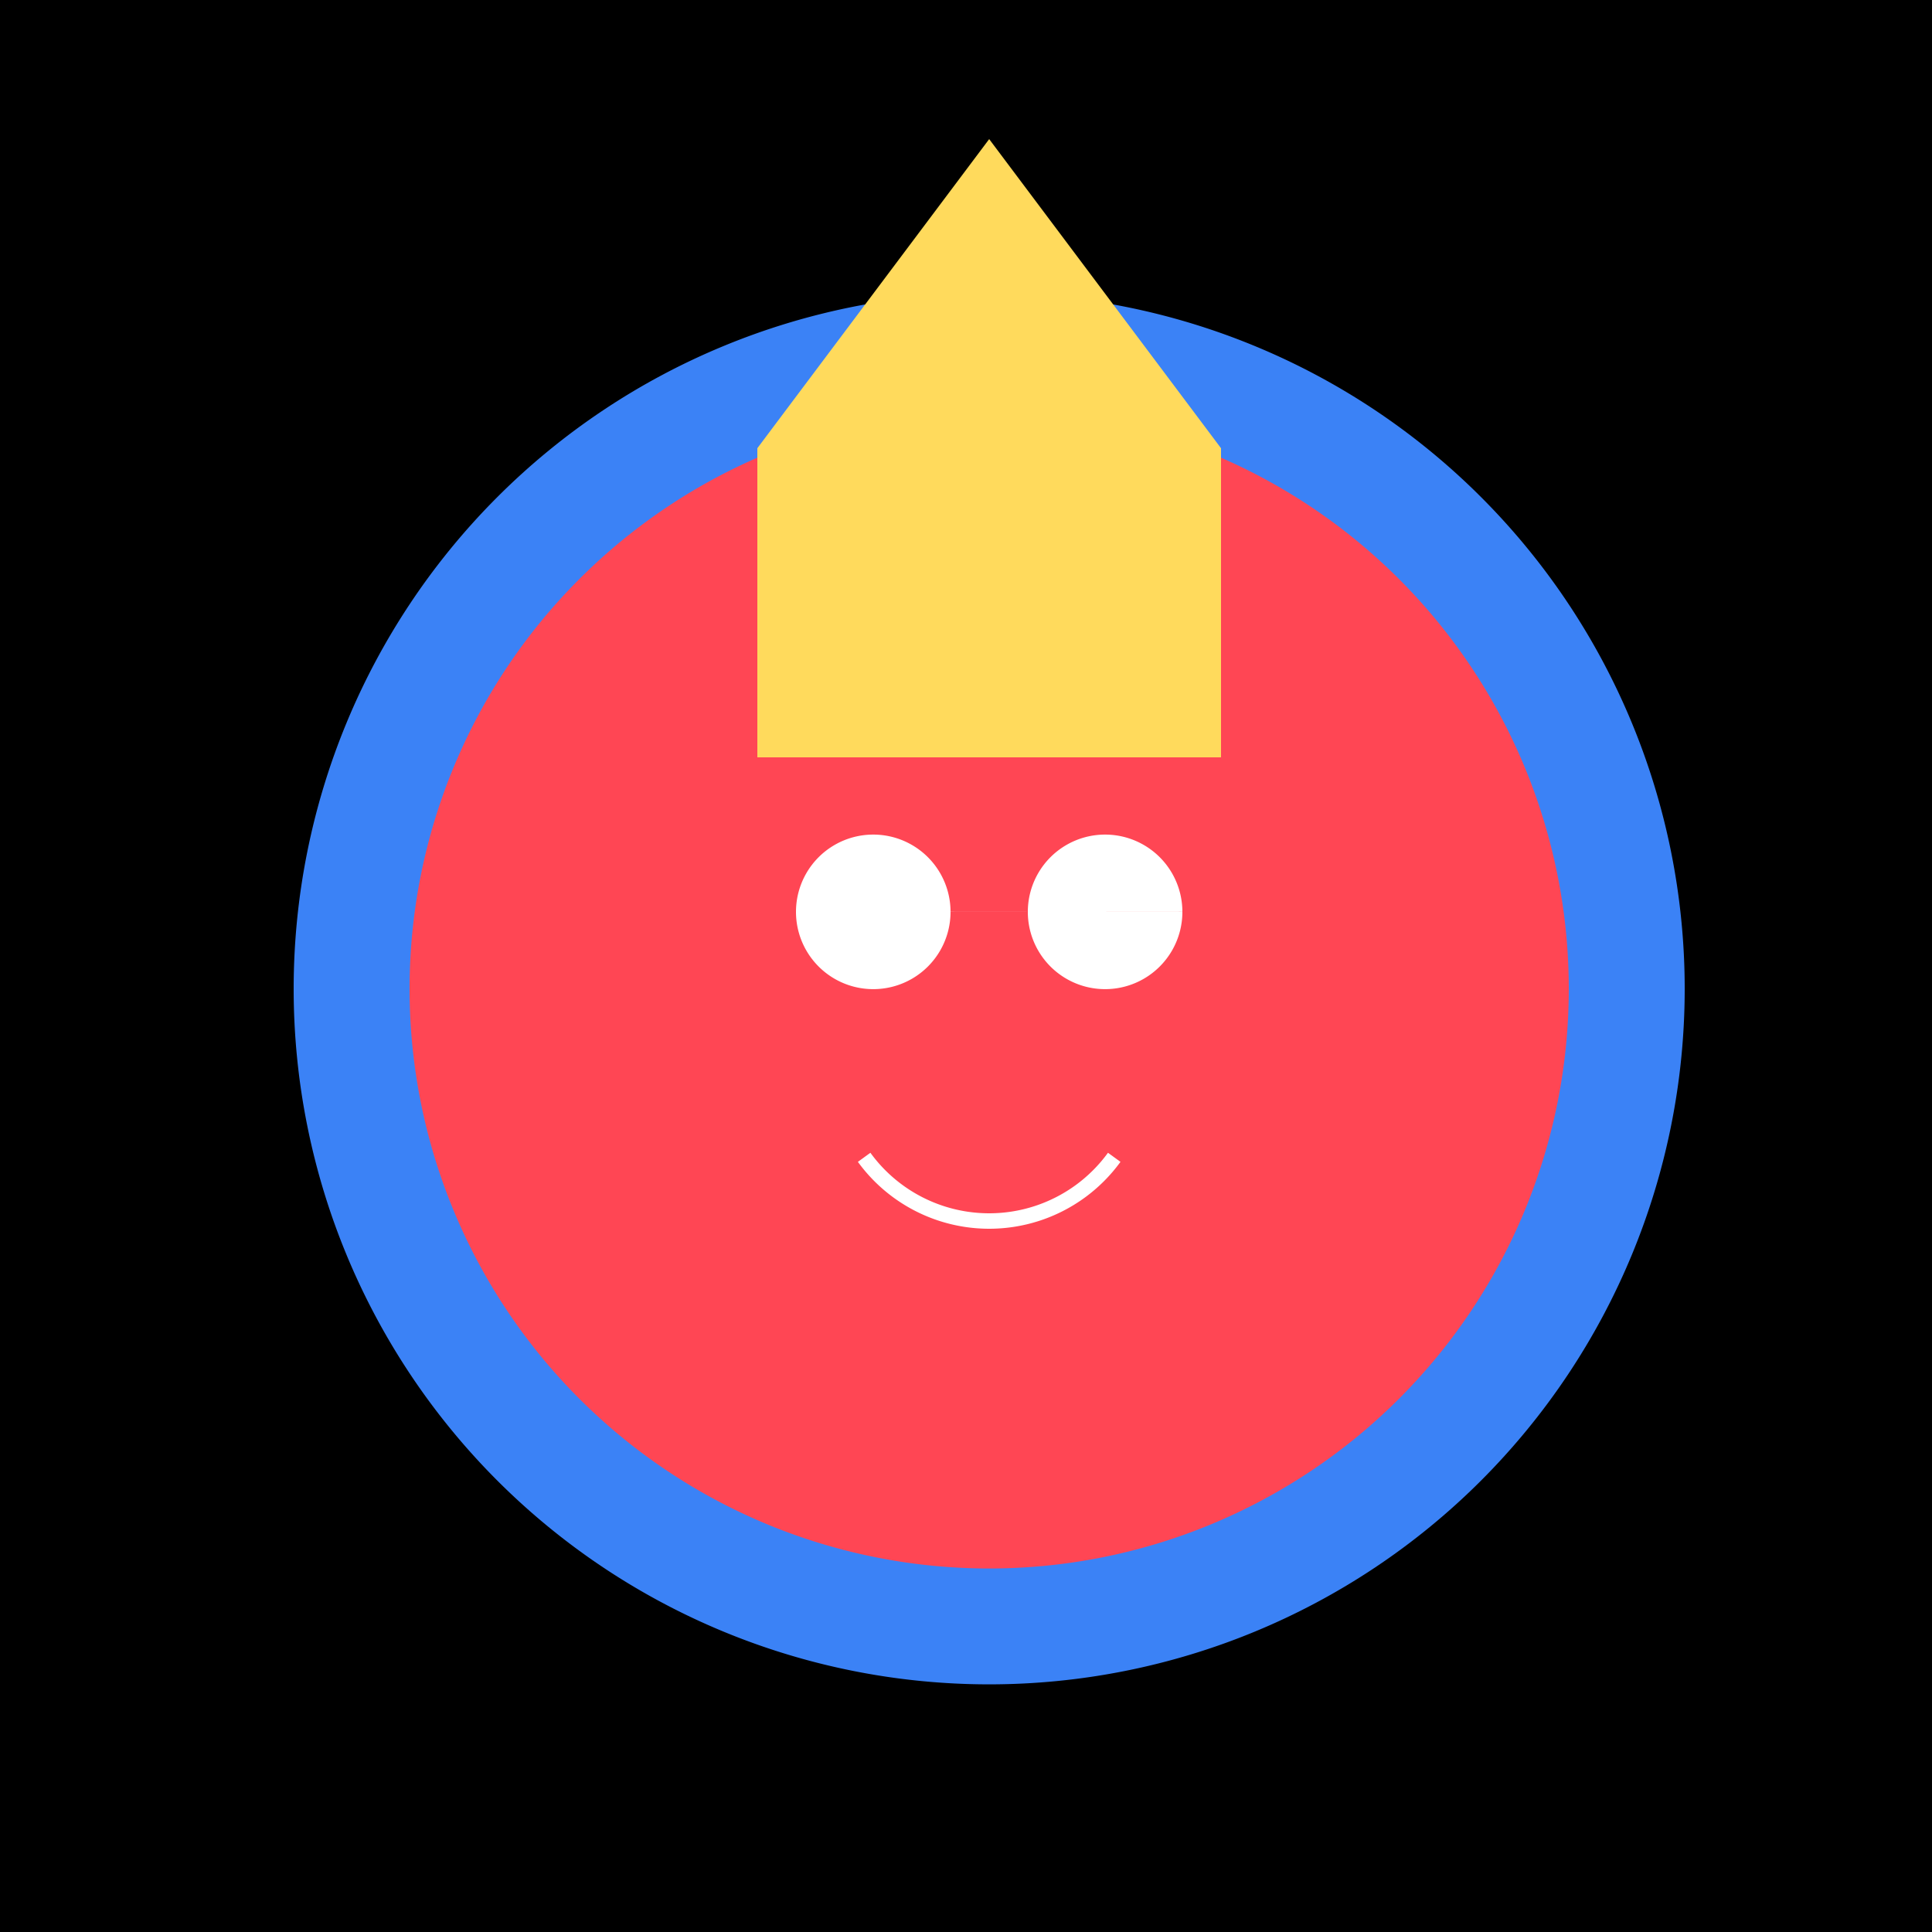 <!--

Generated by DrawGPT.
Free, open source, AI generated images in SVG, PNG, and HTML Canvas format.
https://drawgpt.ai

Created: 2024-01-16T06:46:15.506Z
Link: https://drawgpt.ai/prompt/135918/

-->
<svg xmlns="http://www.w3.org/2000/svg" xmlns:xlink="http://www.w3.org/1999/xlink" width="500" height="500"><defs/><g><rect fill="#000000" stroke="none" x="0" y="0" width="512" height="512"/><path fill="#3B82F6" stroke="none" paint-order="stroke fill markers" d=" M 436 256 A 180 180 0 1 1 436 255.82"/><path fill="#FF4654" stroke="none" paint-order="stroke fill markers" d=" M 406 256 A 150 150 0 1 1 406 255.85"/><rect fill="#FFDA5C" stroke="none" x="196" y="116" width="120" height="80"/><path fill="#FFDA5C" stroke="none" paint-order="stroke fill markers" d=" M 196 116 L 256 36 L 316 116"/><path fill="#FFFFFF" stroke="none" paint-order="stroke fill markers" d=" M 246 236 A 20 20 0 1 1 246 235.98 L 306 236 A 20 20 0 1 1 306 235.98"/><path fill="none" stroke="#FFFFFF" paint-order="fill stroke markers" d=" M 288.361 299.511 A 40 40 0 0 1 223.639 299.511" stroke-miterlimit="10" stroke-width="4" stroke-dasharray=""/><path fill="none" stroke="none"/></g></svg>